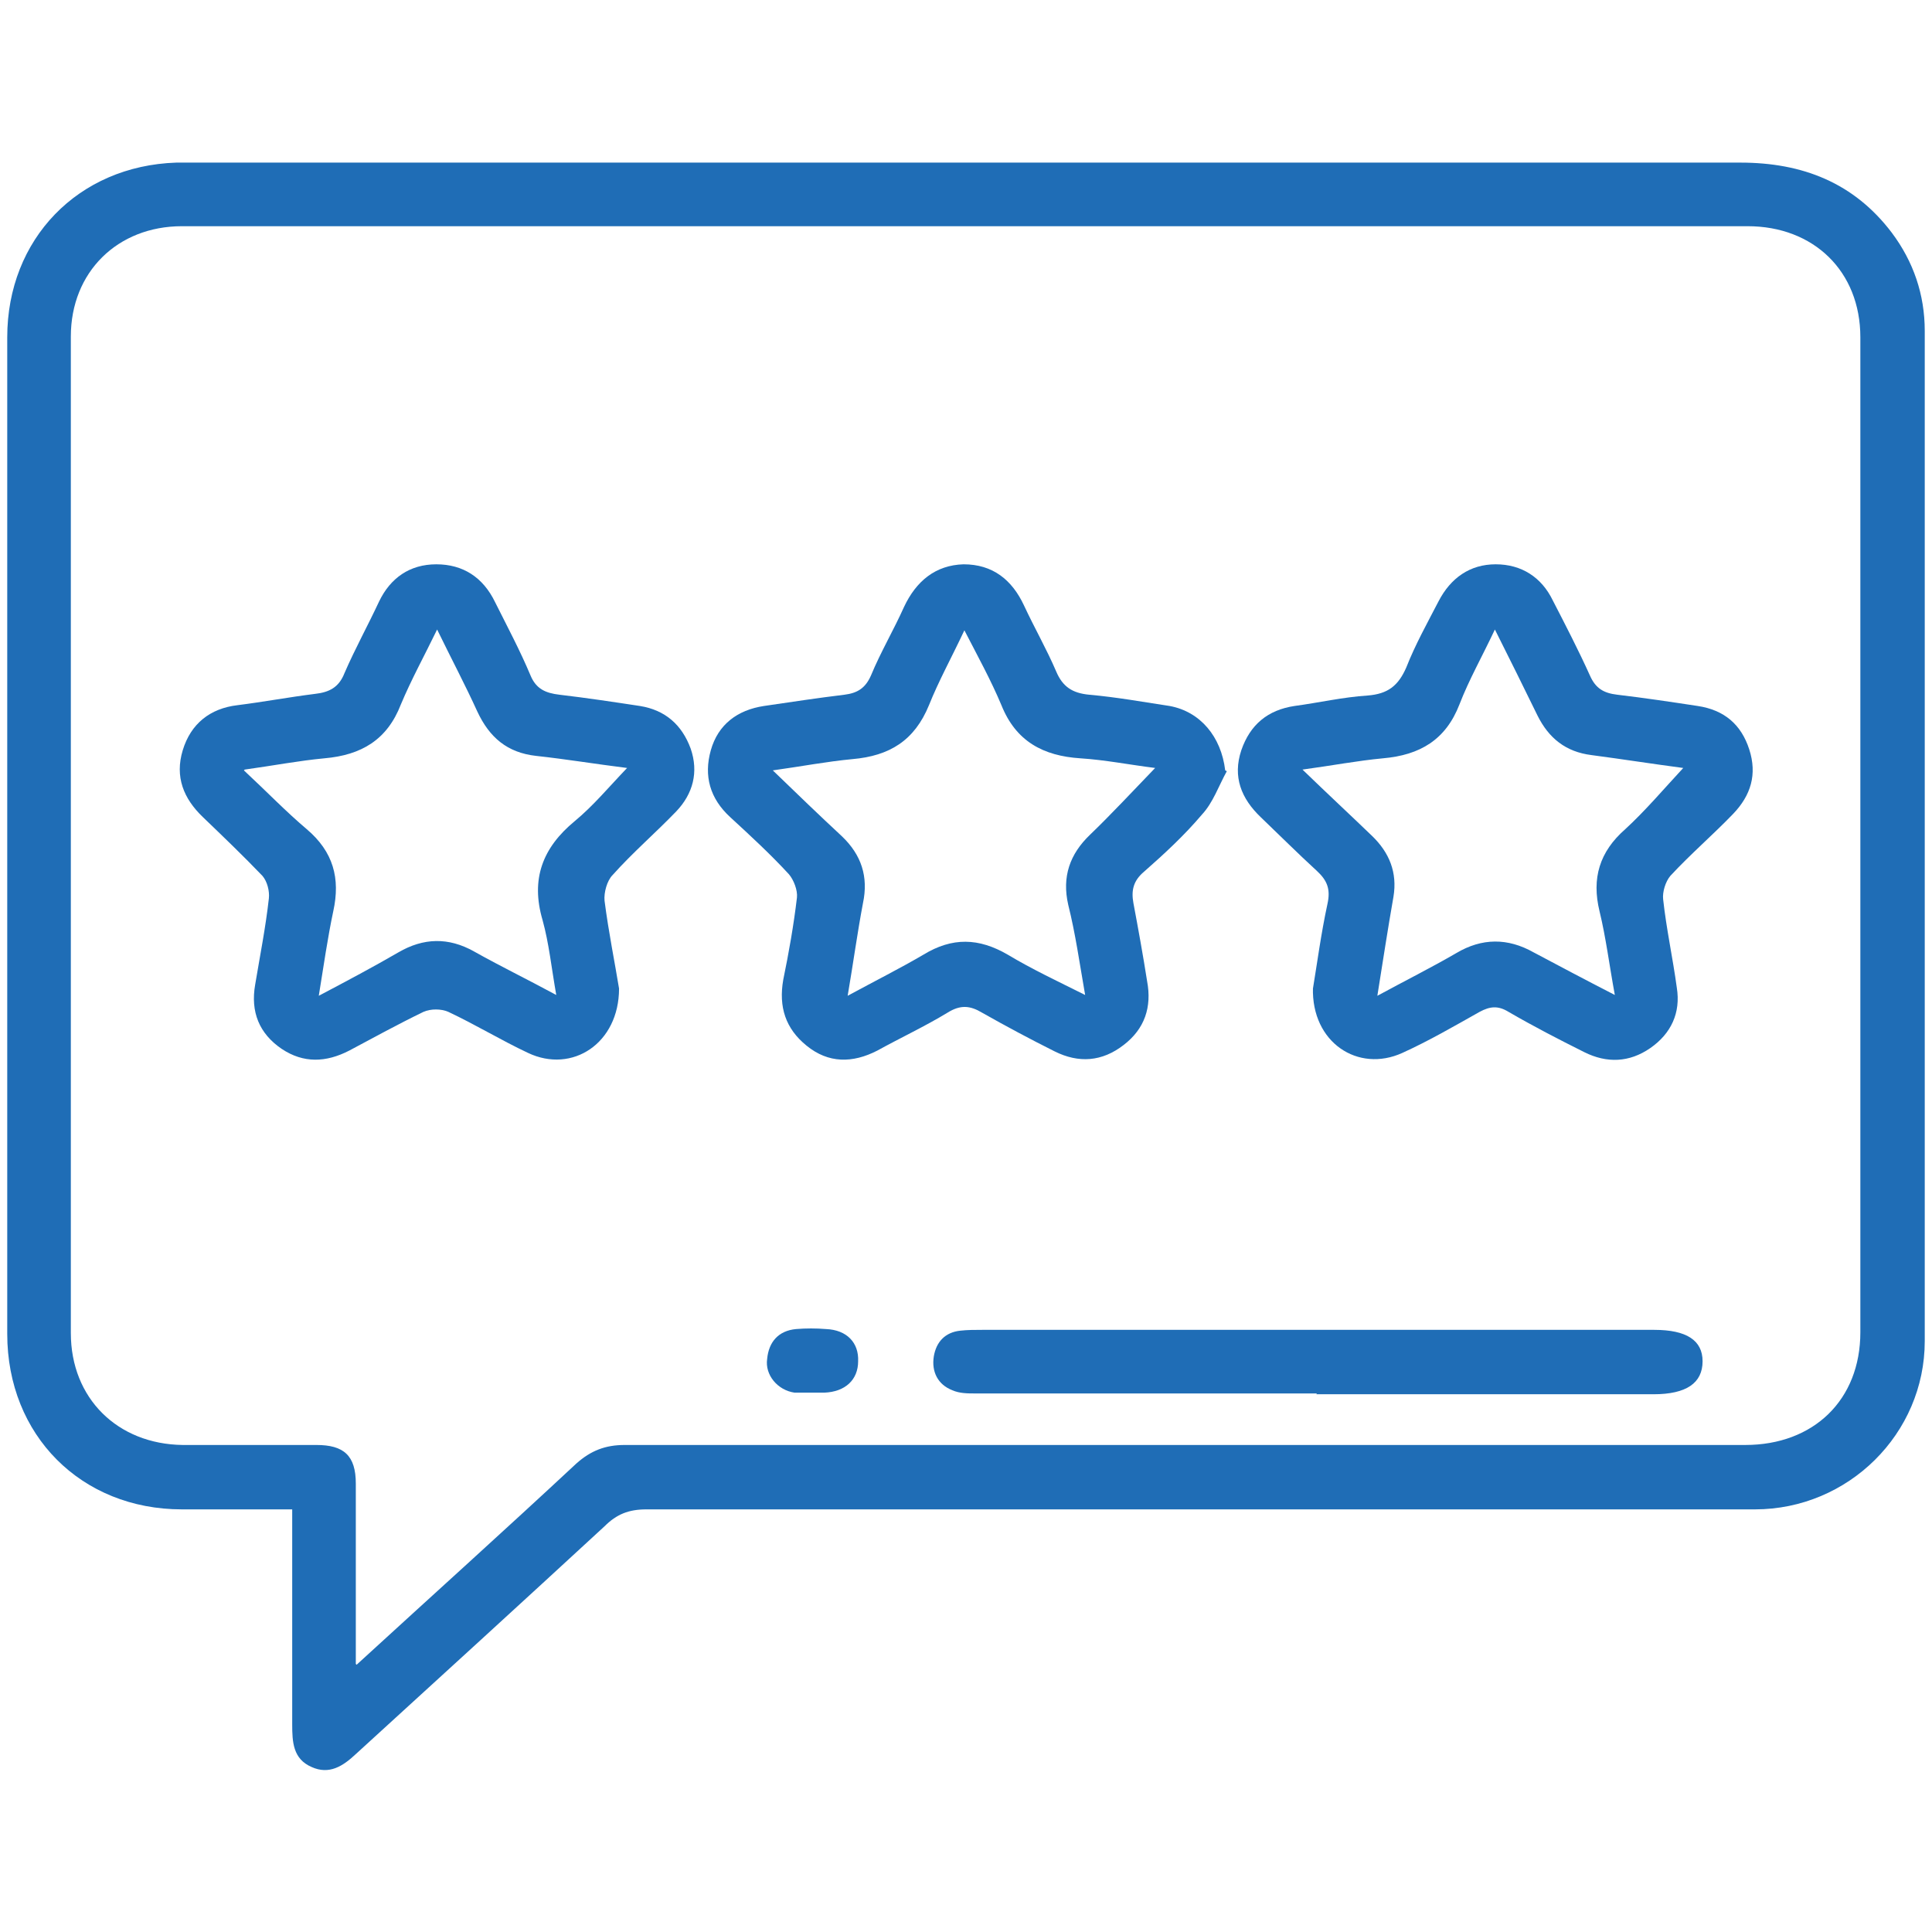 <?xml version="1.0" encoding="UTF-8"?>
<svg id="Layer_1" xmlns="http://www.w3.org/2000/svg" viewBox="0 0 24 24">
  <defs>
    <style>
      .cls-1 {
        fill: #1f6db6;
      }
    </style>
  </defs>
  <path class="cls-1" d="M3.62,18.75c-.47,0-.91,0-1.36,0-1.25,0-2.17-.92-2.17-2.18,0-4.13,0-8.25,0-12.38,0-1.22.88-2.13,2.1-2.17.07,0,.13,0,.2,0,6.41,0,12.82,0,19.23,0,.77,0,1.41.25,1.88.87.27.36.41.77.41,1.22,0,4.18,0,8.37,0,12.55,0,1.15-.95,2.09-2.11,2.09-4.59,0-9.18,0-13.77,0-.22,0-.37.06-.52.21-1.03.95-2.06,1.89-3.09,2.83-.16.15-.33.26-.55.16-.23-.1-.24-.31-.24-.53,0-.79,0-1.59,0-2.38,0-.09,0-.18,0-.29ZM4.43,20.68c.95-.87,1.85-1.68,2.73-2.5.18-.16.36-.23.6-.23,4.64,0,9.28,0,13.92,0,.85,0,1.43-.56,1.43-1.4,0-4.12,0-8.24,0-12.36,0-.82-.58-1.38-1.4-1.38-6.48,0-12.97,0-19.45,0-.8,0-1.38.57-1.38,1.37,0,4.13,0,8.25,0,12.38,0,.81.58,1.38,1.39,1.39.55,0,1.11,0,1.66,0,.34,0,.49.13.49.48,0,.64,0,1.27,0,1.91,0,.09,0,.18,0,.33Z"/>
  <path class="cls-1" d="M15.24,9.58c-.1.18-.17.39-.31.54-.22.26-.47.49-.72.71-.13.11-.16.23-.13.39.06.32.12.65.17.97.06.32-.03.59-.29.79-.27.21-.56.23-.86.08-.3-.15-.6-.31-.9-.48-.15-.09-.27-.1-.43,0-.28.17-.58.31-.87.47-.31.16-.61.16-.88-.06-.26-.21-.35-.48-.29-.82.07-.34.13-.68.17-1.02.01-.09-.04-.22-.1-.29-.23-.25-.48-.48-.73-.71-.25-.23-.33-.51-.24-.83.09-.32.33-.5.66-.55.34-.05.67-.1,1-.14.16-.02.26-.08.33-.24.12-.29.28-.56.41-.85.15-.32.39-.52.74-.53.36,0,.6.19.75.51.13.28.28.54.4.82.08.19.2.27.41.29.34.03.67.09,1,.14.38.07.64.38.69.8ZM14.35,9.54c-.32-.04-.62-.1-.93-.12-.46-.03-.8-.21-.98-.66-.13-.31-.29-.6-.46-.93-.16.34-.32.63-.44.93-.18.44-.49.63-.95.67-.32.03-.63.09-.99.14.31.3.58.56.86.82.24.23.33.5.26.83-.07.37-.12.74-.19,1.15.35-.19.65-.34.94-.51.36-.22.69-.21,1.05,0,.3.18.62.33.96.5-.07-.4-.12-.76-.21-1.12-.08-.35.02-.63.27-.87.27-.26.52-.53.8-.82Z"/>
  <path class="cls-1" d="M16.31,12.28c.05-.3.1-.68.18-1.05.04-.18,0-.29-.13-.41-.24-.22-.47-.45-.7-.67-.24-.23-.35-.5-.24-.83.11-.32.33-.5.66-.55.3-.04.6-.11.91-.13.25-.02.38-.12.48-.35.11-.28.26-.55.4-.82.15-.29.39-.46.71-.46.32,0,.57.16.71.45.16.31.32.62.46.93.07.16.17.22.34.24.34.04.67.09,1,.14.33.05.54.23.64.54.1.31.02.57-.2.8-.25.26-.53.5-.78.77-.06.07-.1.2-.09.29.04.37.12.73.17,1.1.05.31-.07.57-.33.75-.26.18-.54.19-.82.05-.32-.16-.63-.32-.94-.5-.13-.08-.23-.07-.36,0-.32.18-.63.36-.96.51-.55.25-1.13-.13-1.11-.81ZM18.57,7.82c-.16.34-.32.62-.44.93-.17.44-.49.63-.95.67-.32.03-.63.09-1,.14.31.3.59.56.86.82.22.21.32.46.27.76-.07.4-.13.79-.2,1.23.35-.19.67-.35.98-.53.32-.19.64-.19.96-.01.32.17.64.34,1.01.53-.07-.38-.11-.71-.19-1.04-.1-.41,0-.74.32-1.02.25-.23.47-.49.72-.76-.38-.05-.76-.11-1.14-.16-.32-.04-.53-.21-.67-.49-.17-.35-.34-.69-.53-1.07Z"/>
  <path class="cls-1" d="M7.69,12.28c0,.68-.58,1.06-1.13.8-.34-.16-.65-.35-.99-.51-.09-.04-.22-.04-.31,0-.31.15-.62.32-.92.48-.29.15-.57.16-.84-.02-.28-.19-.39-.46-.33-.8.06-.36.13-.71.17-1.07.01-.09-.02-.21-.08-.28-.24-.25-.49-.49-.74-.73-.24-.23-.35-.5-.25-.83.1-.33.34-.52.68-.56.32-.04.64-.1.96-.14.18-.02.3-.08.37-.26.13-.3.29-.59.43-.89.14-.29.38-.46.71-.46.33,0,.58.16.73.47.15.3.31.6.44.91.07.17.19.22.36.24.34.04.67.09,1,.14.31.05.52.23.63.53.1.29.03.56-.18.78-.26.27-.54.51-.79.79-.07.07-.11.22-.1.32.05.39.13.78.18,1.09ZM3.03,9.57c.29.27.52.51.78.73.33.28.42.61.33,1.02-.07.33-.12.68-.18,1.05.36-.19.68-.36.99-.54.31-.18.62-.19.94-.01.32.18.65.34,1.02.54-.06-.34-.09-.64-.17-.93-.15-.51,0-.9.4-1.23.23-.19.42-.42.65-.66-.4-.05-.76-.11-1.13-.15-.36-.04-.58-.23-.73-.55-.15-.33-.32-.65-.5-1.02-.16.33-.32.62-.45.93-.17.44-.49.63-.95.67-.32.03-.63.09-.99.14Z"/>
  <path class="cls-1" d="M16.36,17.31c-1.41,0-2.83,0-4.24,0-.1,0-.2,0-.29-.04-.18-.07-.26-.23-.23-.42.03-.18.14-.3.33-.32.09-.01.18-.01.27-.01,2.78,0,5.57,0,8.35,0,.4,0,.6.13.6.39,0,.27-.2.41-.61.41-1.4,0-2.79,0-4.19,0Z"/>
  <path class="cls-1" d="M10.09,17.3c-.07,0-.15,0-.22,0-.21-.03-.37-.22-.34-.42.02-.21.14-.35.36-.37.12-.01.25-.01.37,0,.26.01.41.17.4.4,0,.23-.16.38-.42.39-.05,0-.1,0-.15,0h0Z"/>
</svg>